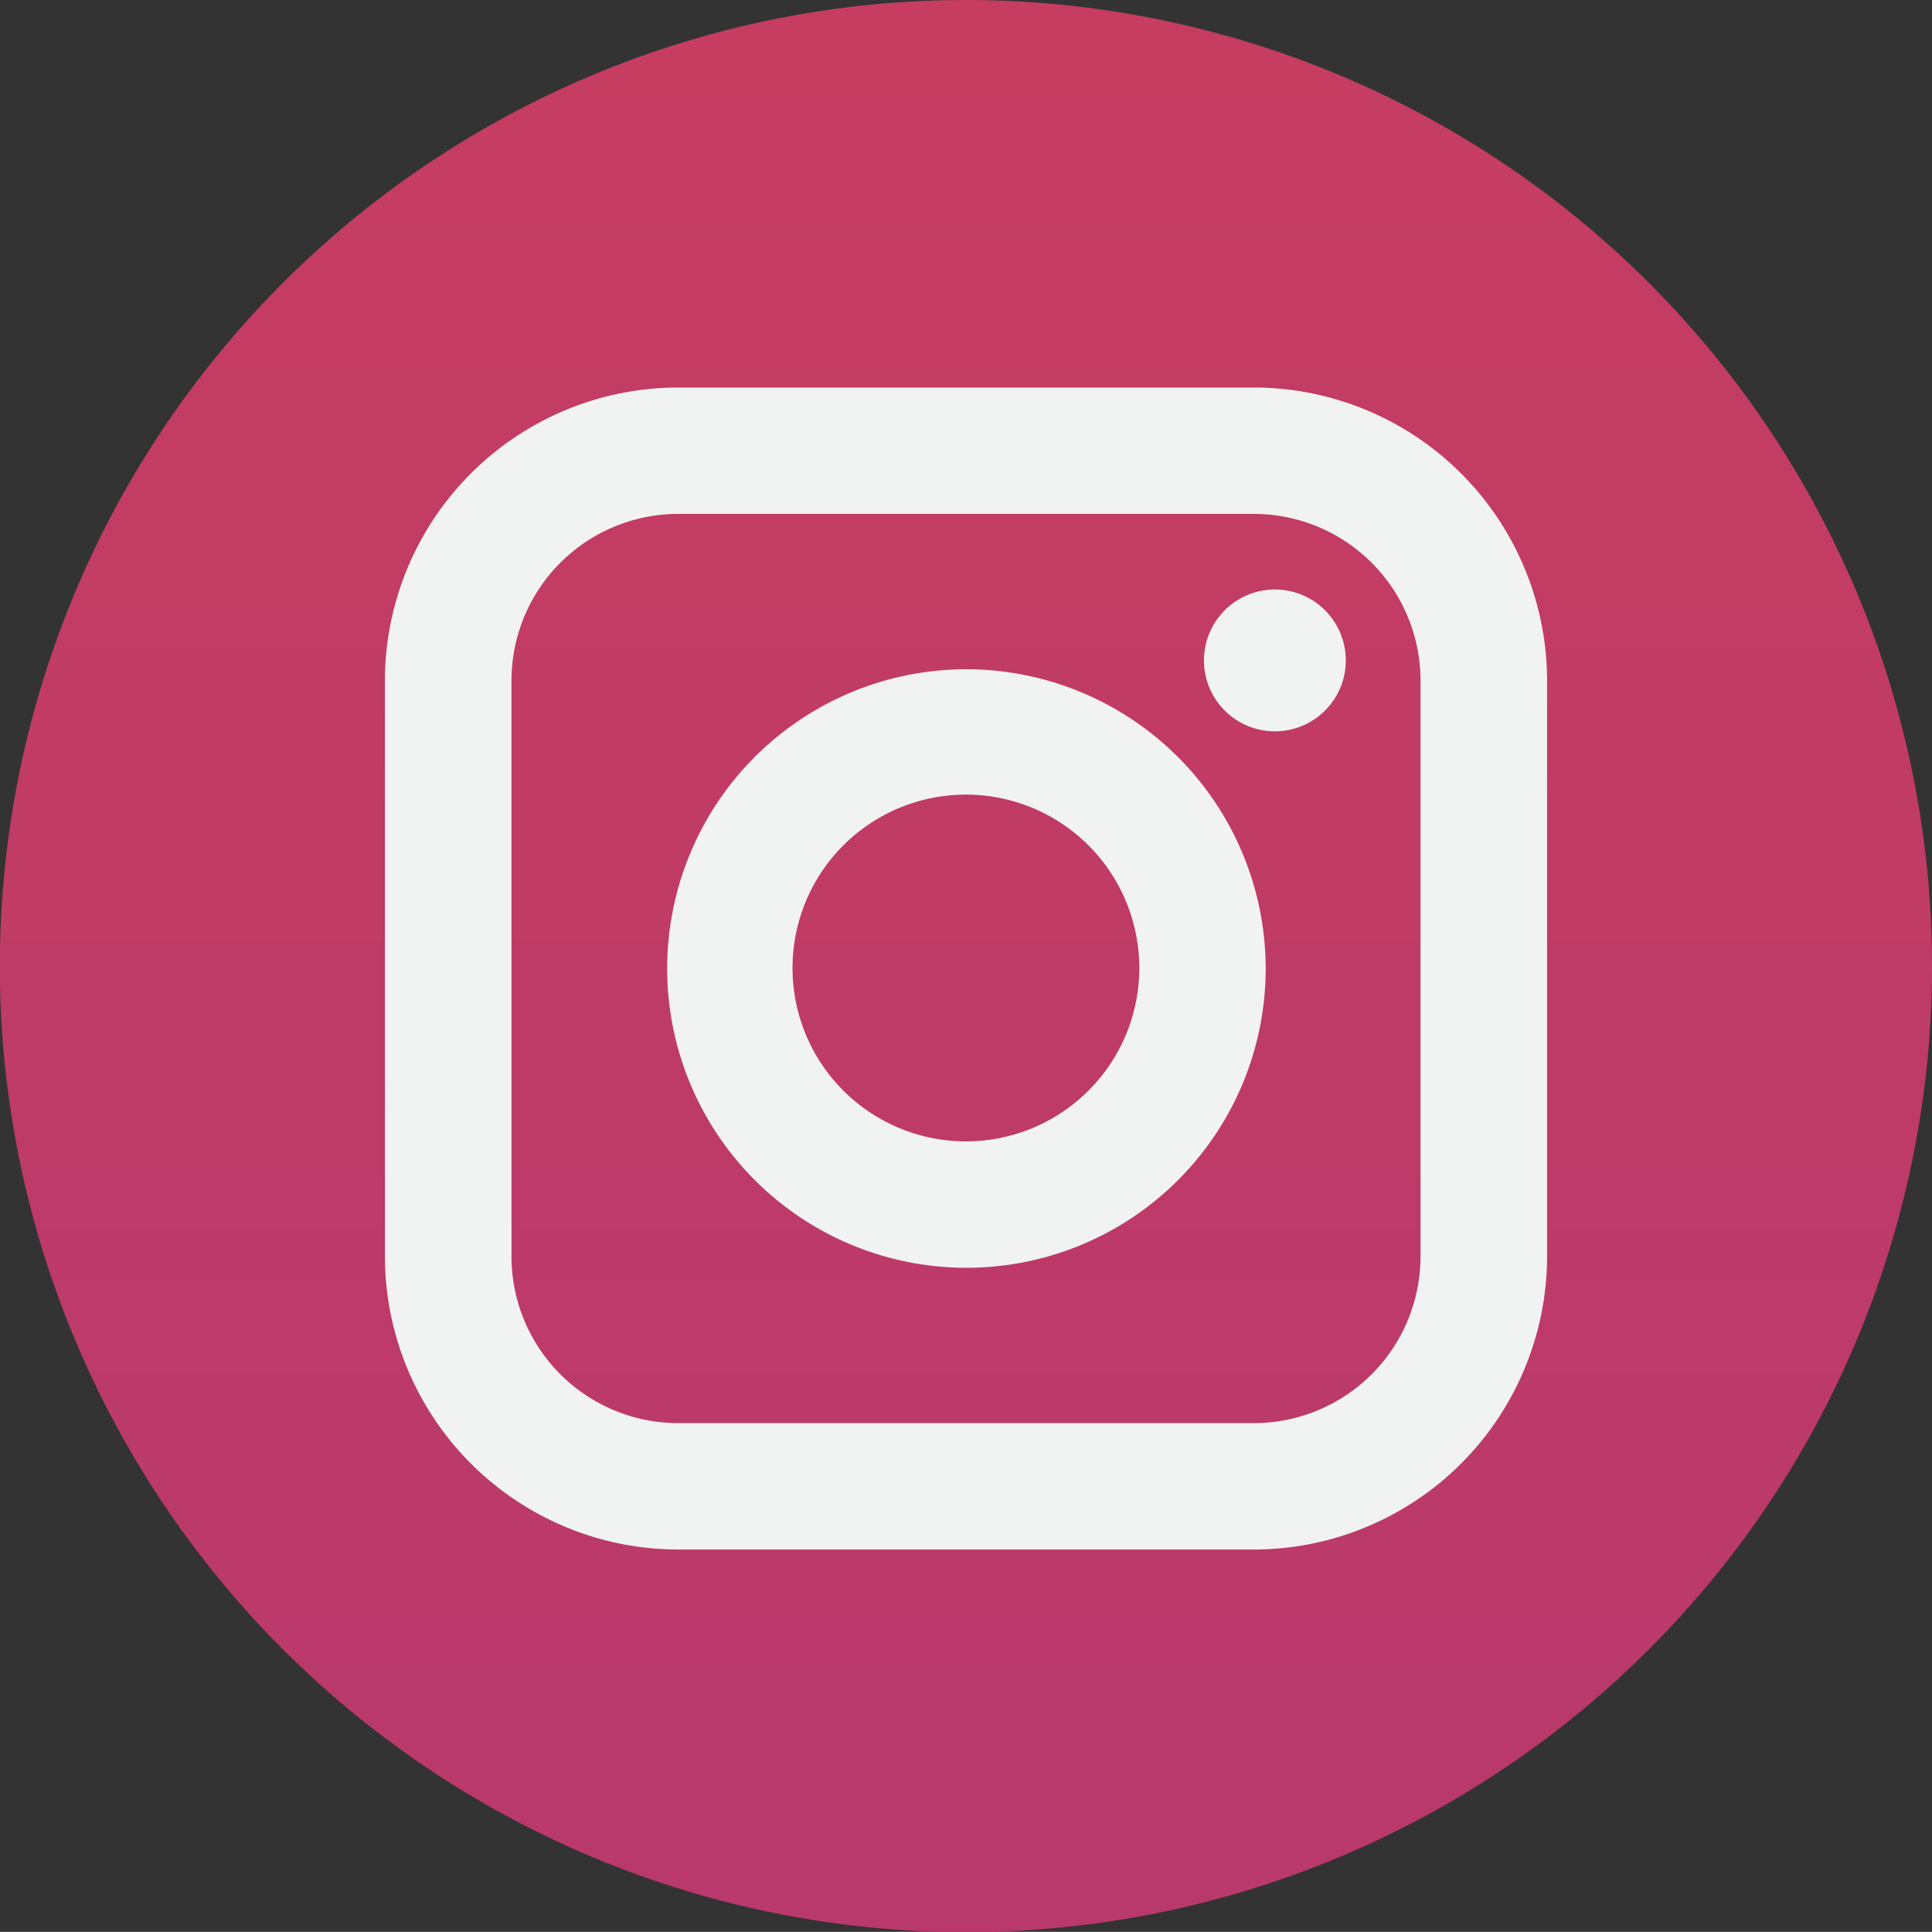 <svg xmlns="http://www.w3.org/2000/svg" xmlns:xlink="http://www.w3.org/1999/xlink" viewBox="0 0 111.43 111.42"><rect x="0" y="0" width="111.43" height="111.42" fill="#333333" stroke="none"/><defs><style>.cls-1{fill:url(#linear-gradient);}.cls-2{fill:#f1f2f2;}</style><linearGradient id="linear-gradient" x1="55.72" y1="0.28" x2="55.72" y2="323.7" gradientUnits="userSpaceOnUse"><stop offset="0" stop-color="#c63d61"/><stop offset="1" stop-color="#9f3182"/></linearGradient></defs><title>Asset 3</title><g id="Layer_2" data-name="Layer 2"><g id="Layer_1-2" data-name="Layer 1"><path class="cls-1" d="M111.43,55.71A55.72,55.72,0,1,1,55.71,0,55.72,55.72,0,0,1,111.43,55.71Z"/><path class="cls-2" d="M72.32,22.35H39.11A16.93,16.93,0,0,0,22.2,39.26V72.47a16.93,16.93,0,0,0,16.91,16.9H72.32a16.93,16.93,0,0,0,16.91-16.9V39.26A16.93,16.93,0,0,0,72.32,22.35Zm9.61,50.12a9.62,9.62,0,0,1-9.61,9.61H39.11a9.62,9.62,0,0,1-9.61-9.61V39.26a9.62,9.62,0,0,1,9.61-9.62H72.32a9.62,9.62,0,0,1,9.61,9.62Z"/><path class="cls-2" d="M55.71,38.6A17.26,17.26,0,1,0,73,55.86,17.28,17.28,0,0,0,55.71,38.6Zm0,27.23a10,10,0,1,1,10-10A10,10,0,0,1,55.71,65.83Z"/><path class="cls-2" d="M77.62,38.08A4.09,4.09,0,1,1,73.53,34,4.09,4.09,0,0,1,77.62,38.08Z"/></g></g></svg>